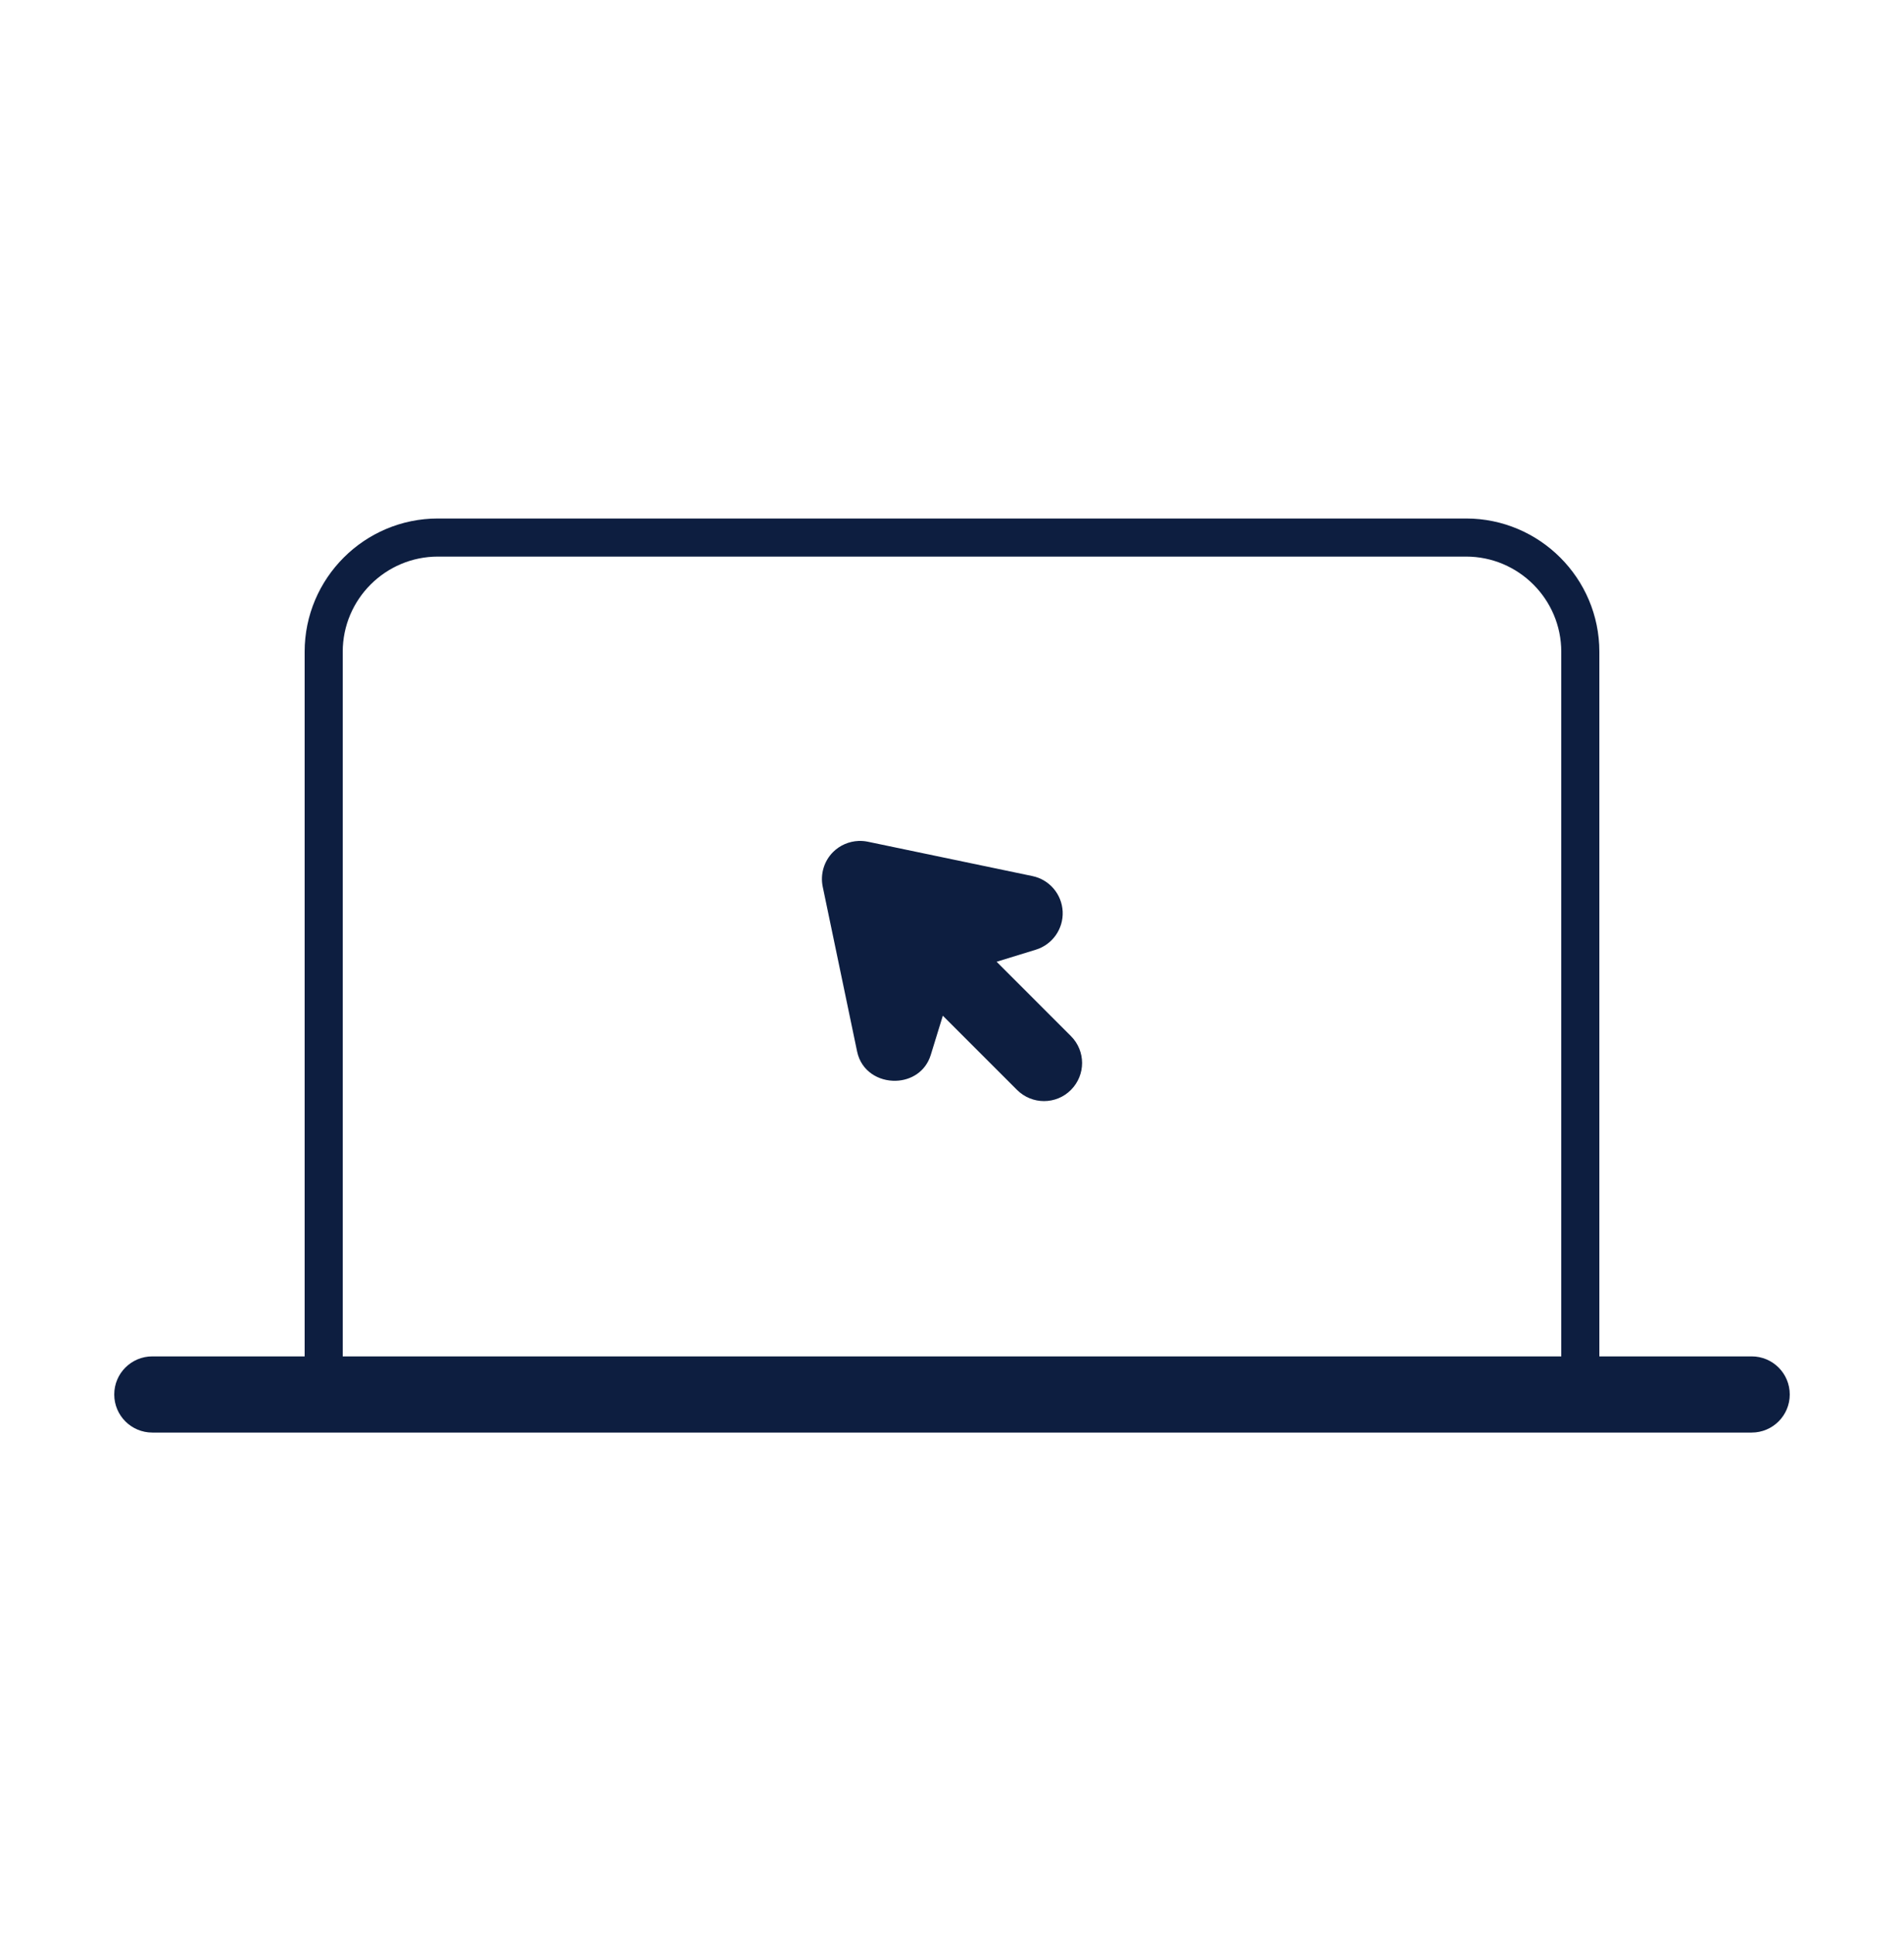 <svg width="64" height="65" viewBox="0 0 64 65" fill="none" xmlns="http://www.w3.org/2000/svg">
<path d="M14.72 17.426C12.249 17.426 10.24 19.435 10.24 21.906V45.586H5.12C4.412 45.586 3.84 46.159 3.84 46.866C3.84 47.572 4.412 48.146 5.12 48.146H58.88C59.588 48.146 60.16 47.572 60.16 46.866C60.16 46.159 59.588 45.586 58.88 45.586H53.76V21.906C53.76 19.435 51.75 17.426 49.28 17.426H14.72ZM14.72 18.706H49.28C51.045 18.706 52.48 20.142 52.48 21.906V45.586H11.52V21.906C11.52 20.142 12.955 18.706 14.72 18.706ZM28.855 28.263C28.54 28.277 28.232 28.406 28.002 28.636C27.698 28.94 27.567 29.381 27.655 29.803C27.655 29.803 28.809 35.334 28.81 35.338C28.949 36.005 29.539 36.341 30.115 36.323C30.618 36.308 31.112 36.022 31.287 35.451L31.692 34.136L34.187 36.631C34.437 36.88 34.765 37.006 35.092 37.006C35.42 37.006 35.748 36.882 35.997 36.631C36.498 36.13 36.498 35.321 35.997 34.821L33.5 32.323L34.817 31.918C35.374 31.747 35.747 31.22 35.72 30.636C35.692 30.052 35.275 29.562 34.702 29.443L29.167 28.288C29.063 28.267 28.96 28.259 28.855 28.263Z" fill="#0D1E40"/>
</svg>
